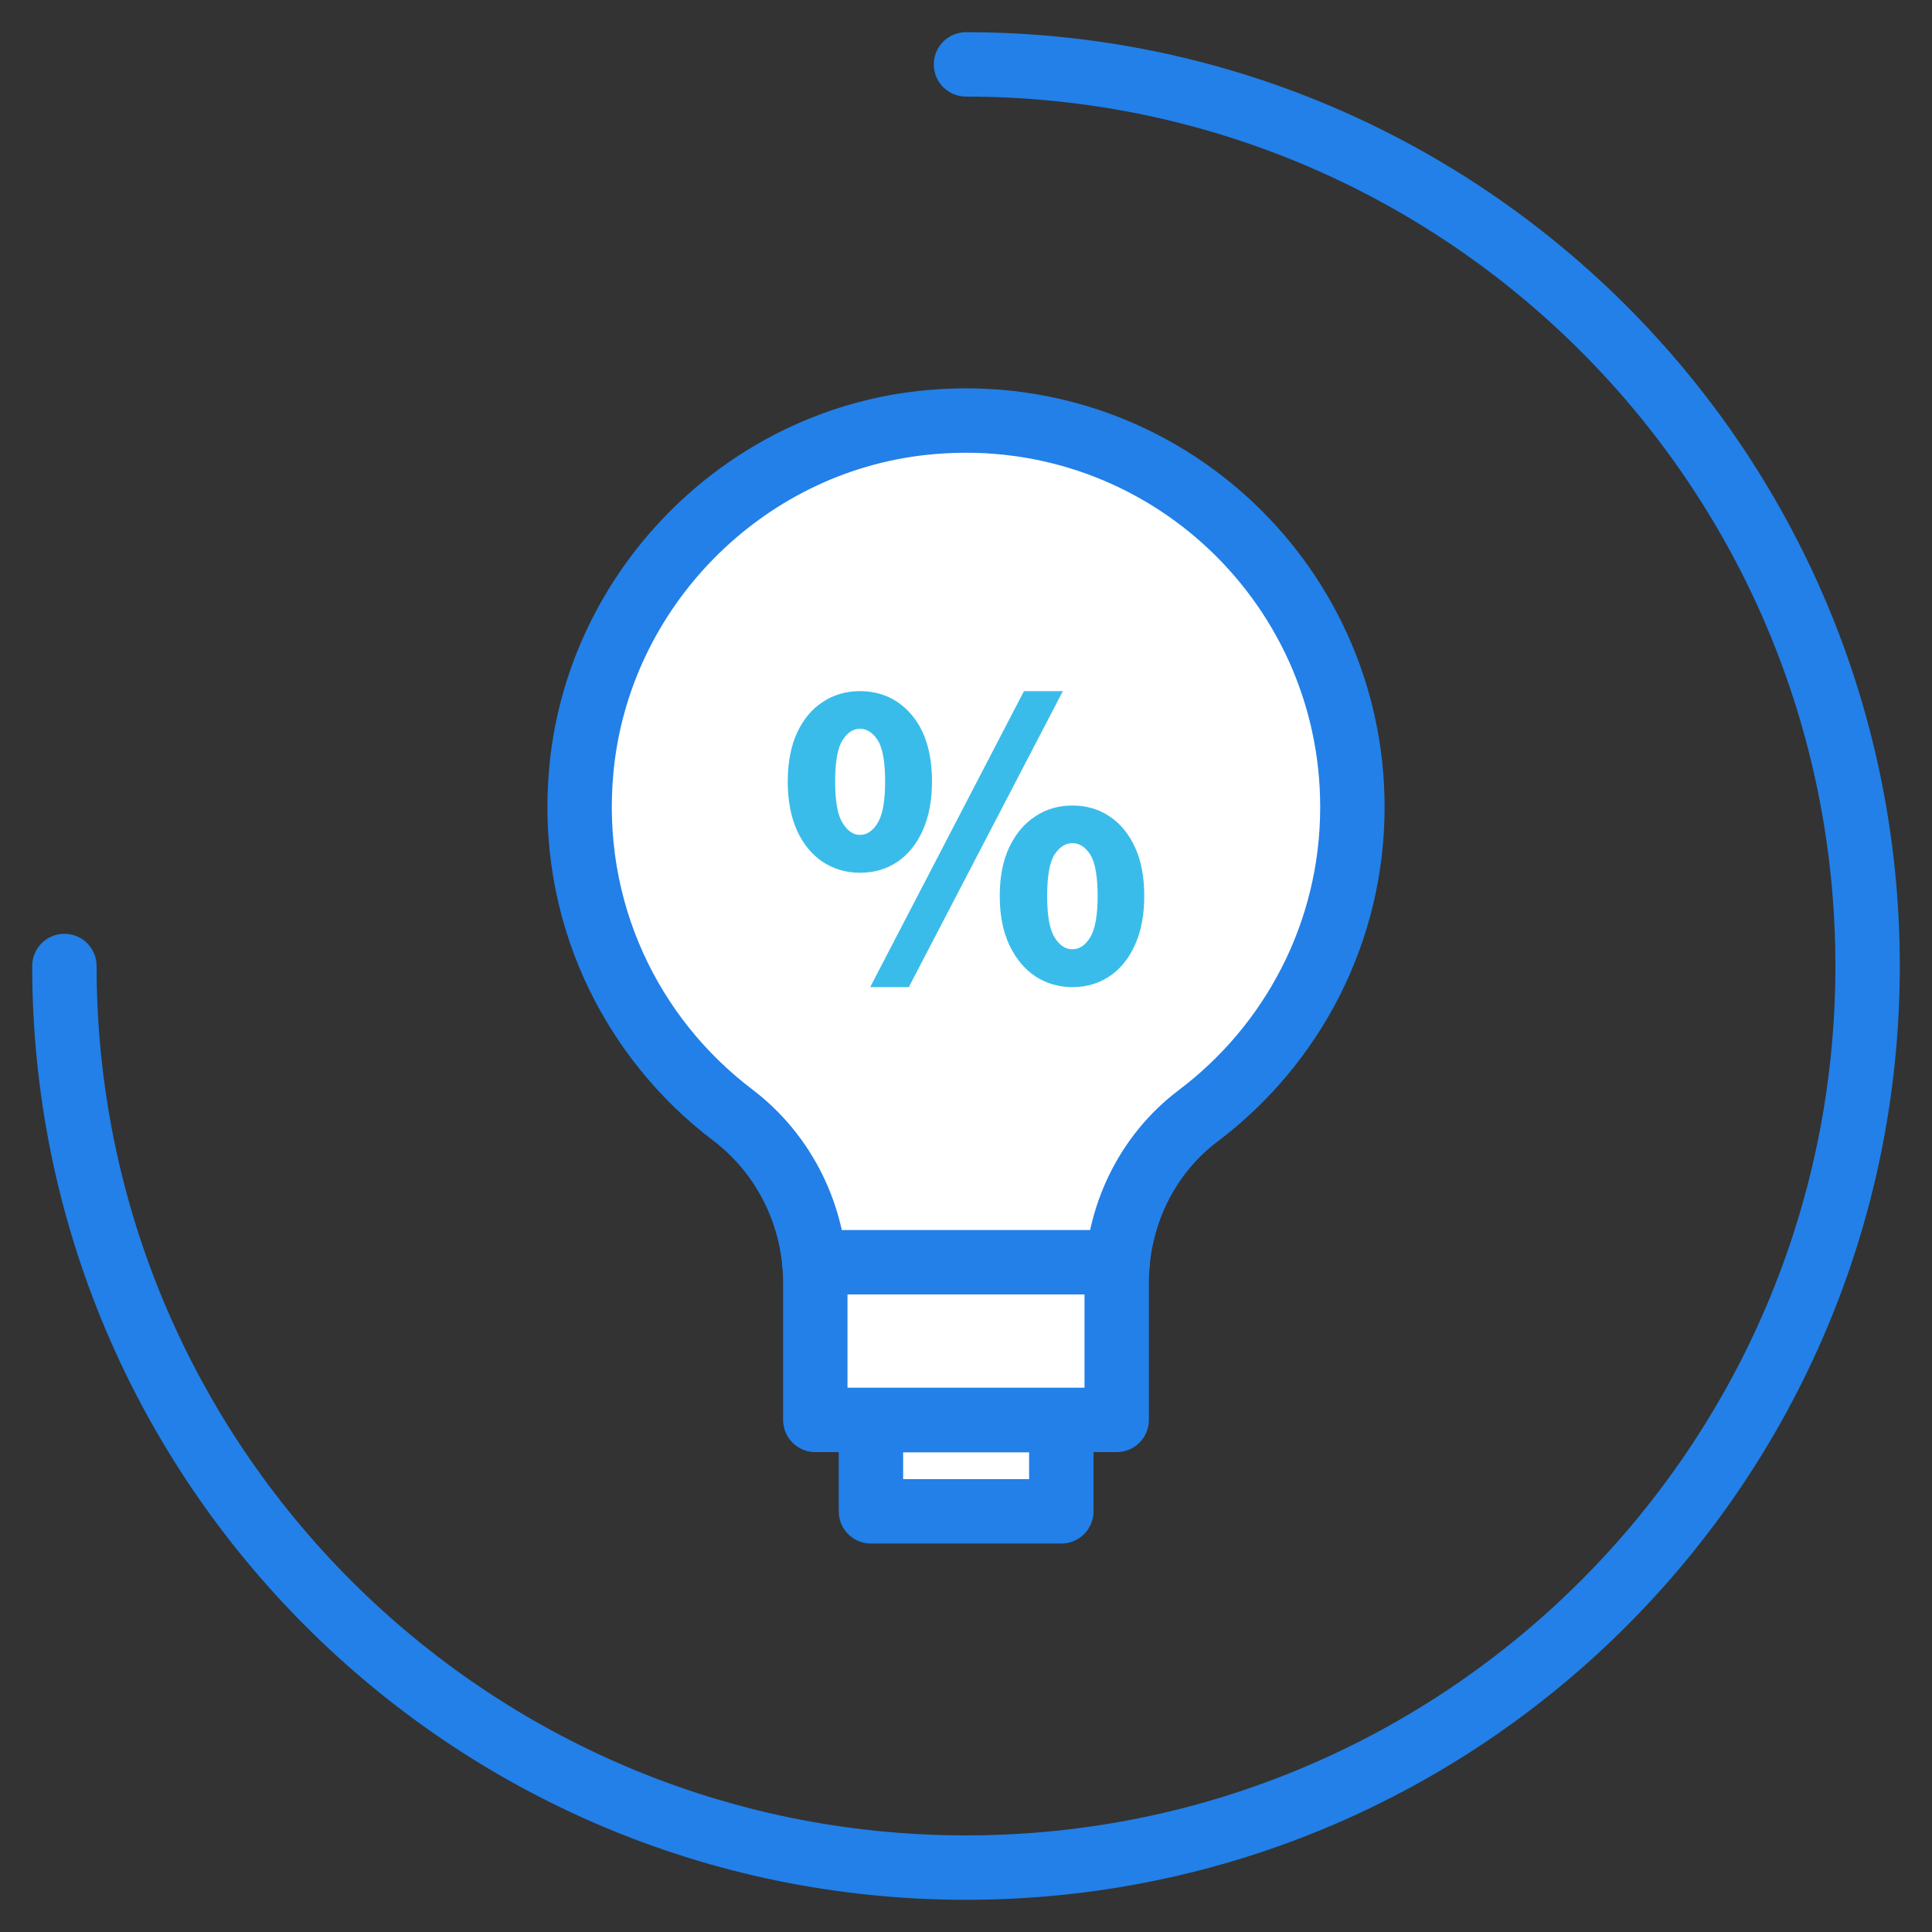 <?xml version="1.0" encoding="UTF-8"?><svg id="_レイヤー_1" xmlns="http://www.w3.org/2000/svg" width="60" height="60" viewBox="0 0 60 60"><rect x="0" y="0" width="60" height="60" fill="#333333" stroke="none"/><defs><style>.cls-1{fill:#fff;}.cls-1,.cls-2{stroke:#2280e8;stroke-linecap:round;stroke-linejoin:round;stroke-width:2px;}.cls-2{fill:none;}.cls-3{fill:#3abcea;}</style></defs><path class="cls-2" d="M2,30c0,15.464,12.536,28,28,28s28-12.536,28-28S45.464,2,30,2"/><path class="cls-1" d="M42,25.064c0-7.08-6.128-12.728-13.368-11.928-5.576.616-10.048,5.168-10.576,10.752-.416,4.376,1.52,8.328,4.696,10.736,1.624,1.232,2.568,3.168,2.568,5.208v4.264h9.36v-4.264c0-2.032.92-3.968,2.536-5.184,2.904-2.192,4.784-5.672,4.784-9.584h0Z"/><rect class="cls-1" x="27.048" y="44.104" width="5.912" height="2.832"/><line class="cls-2" x1="25.288" y1="39.2" x2="34.712" y2="39.2"/><path class="cls-3" d="M26.704,27.104c-.424,0-.808-.112-1.152-.336-.336-.224-.608-.552-.8-.976s-.288-.936-.288-1.52.096-1.096.288-1.512.456-.736.8-.96c.336-.224.72-.336,1.152-.336.656,0,1.192.248,1.608.736.416.488.632,1.184.632,2.072,0,.584-.096,1.088-.288,1.52-.192.424-.456.752-.792.976-.336.224-.72.336-1.152.336h-.008ZM26.704,25.928c.216,0,.4-.12.552-.368.152-.248.232-.672.232-1.288s-.08-1.056-.232-1.288-.336-.352-.552-.352-.384.12-.536.352-.232.664-.232,1.288.08,1.048.232,1.288c.152.248.336.368.536.368ZM27.024,30.656l4.776-9.192h1.208l-4.784,9.192h-1.2ZM33.304,30.656c-.424,0-.808-.112-1.152-.336-.336-.224-.608-.552-.808-.976s-.296-.936-.296-1.52.096-1.096.296-1.512.464-.736.808-.96c.336-.224.72-.336,1.152-.336s.816.112,1.152.336.6.544.792.96.288.92.288,1.512-.096,1.088-.288,1.52c-.192.424-.456.752-.792.976-.336.224-.72.336-1.152.336ZM33.304,29.48c.216,0,.4-.12.552-.368.152-.248.232-.672.232-1.288s-.08-1.056-.232-1.288-.336-.352-.552-.352-.4.12-.552.352-.232.664-.232,1.288.08,1.048.232,1.288c.152.248.336.368.552.368Z"/></svg>